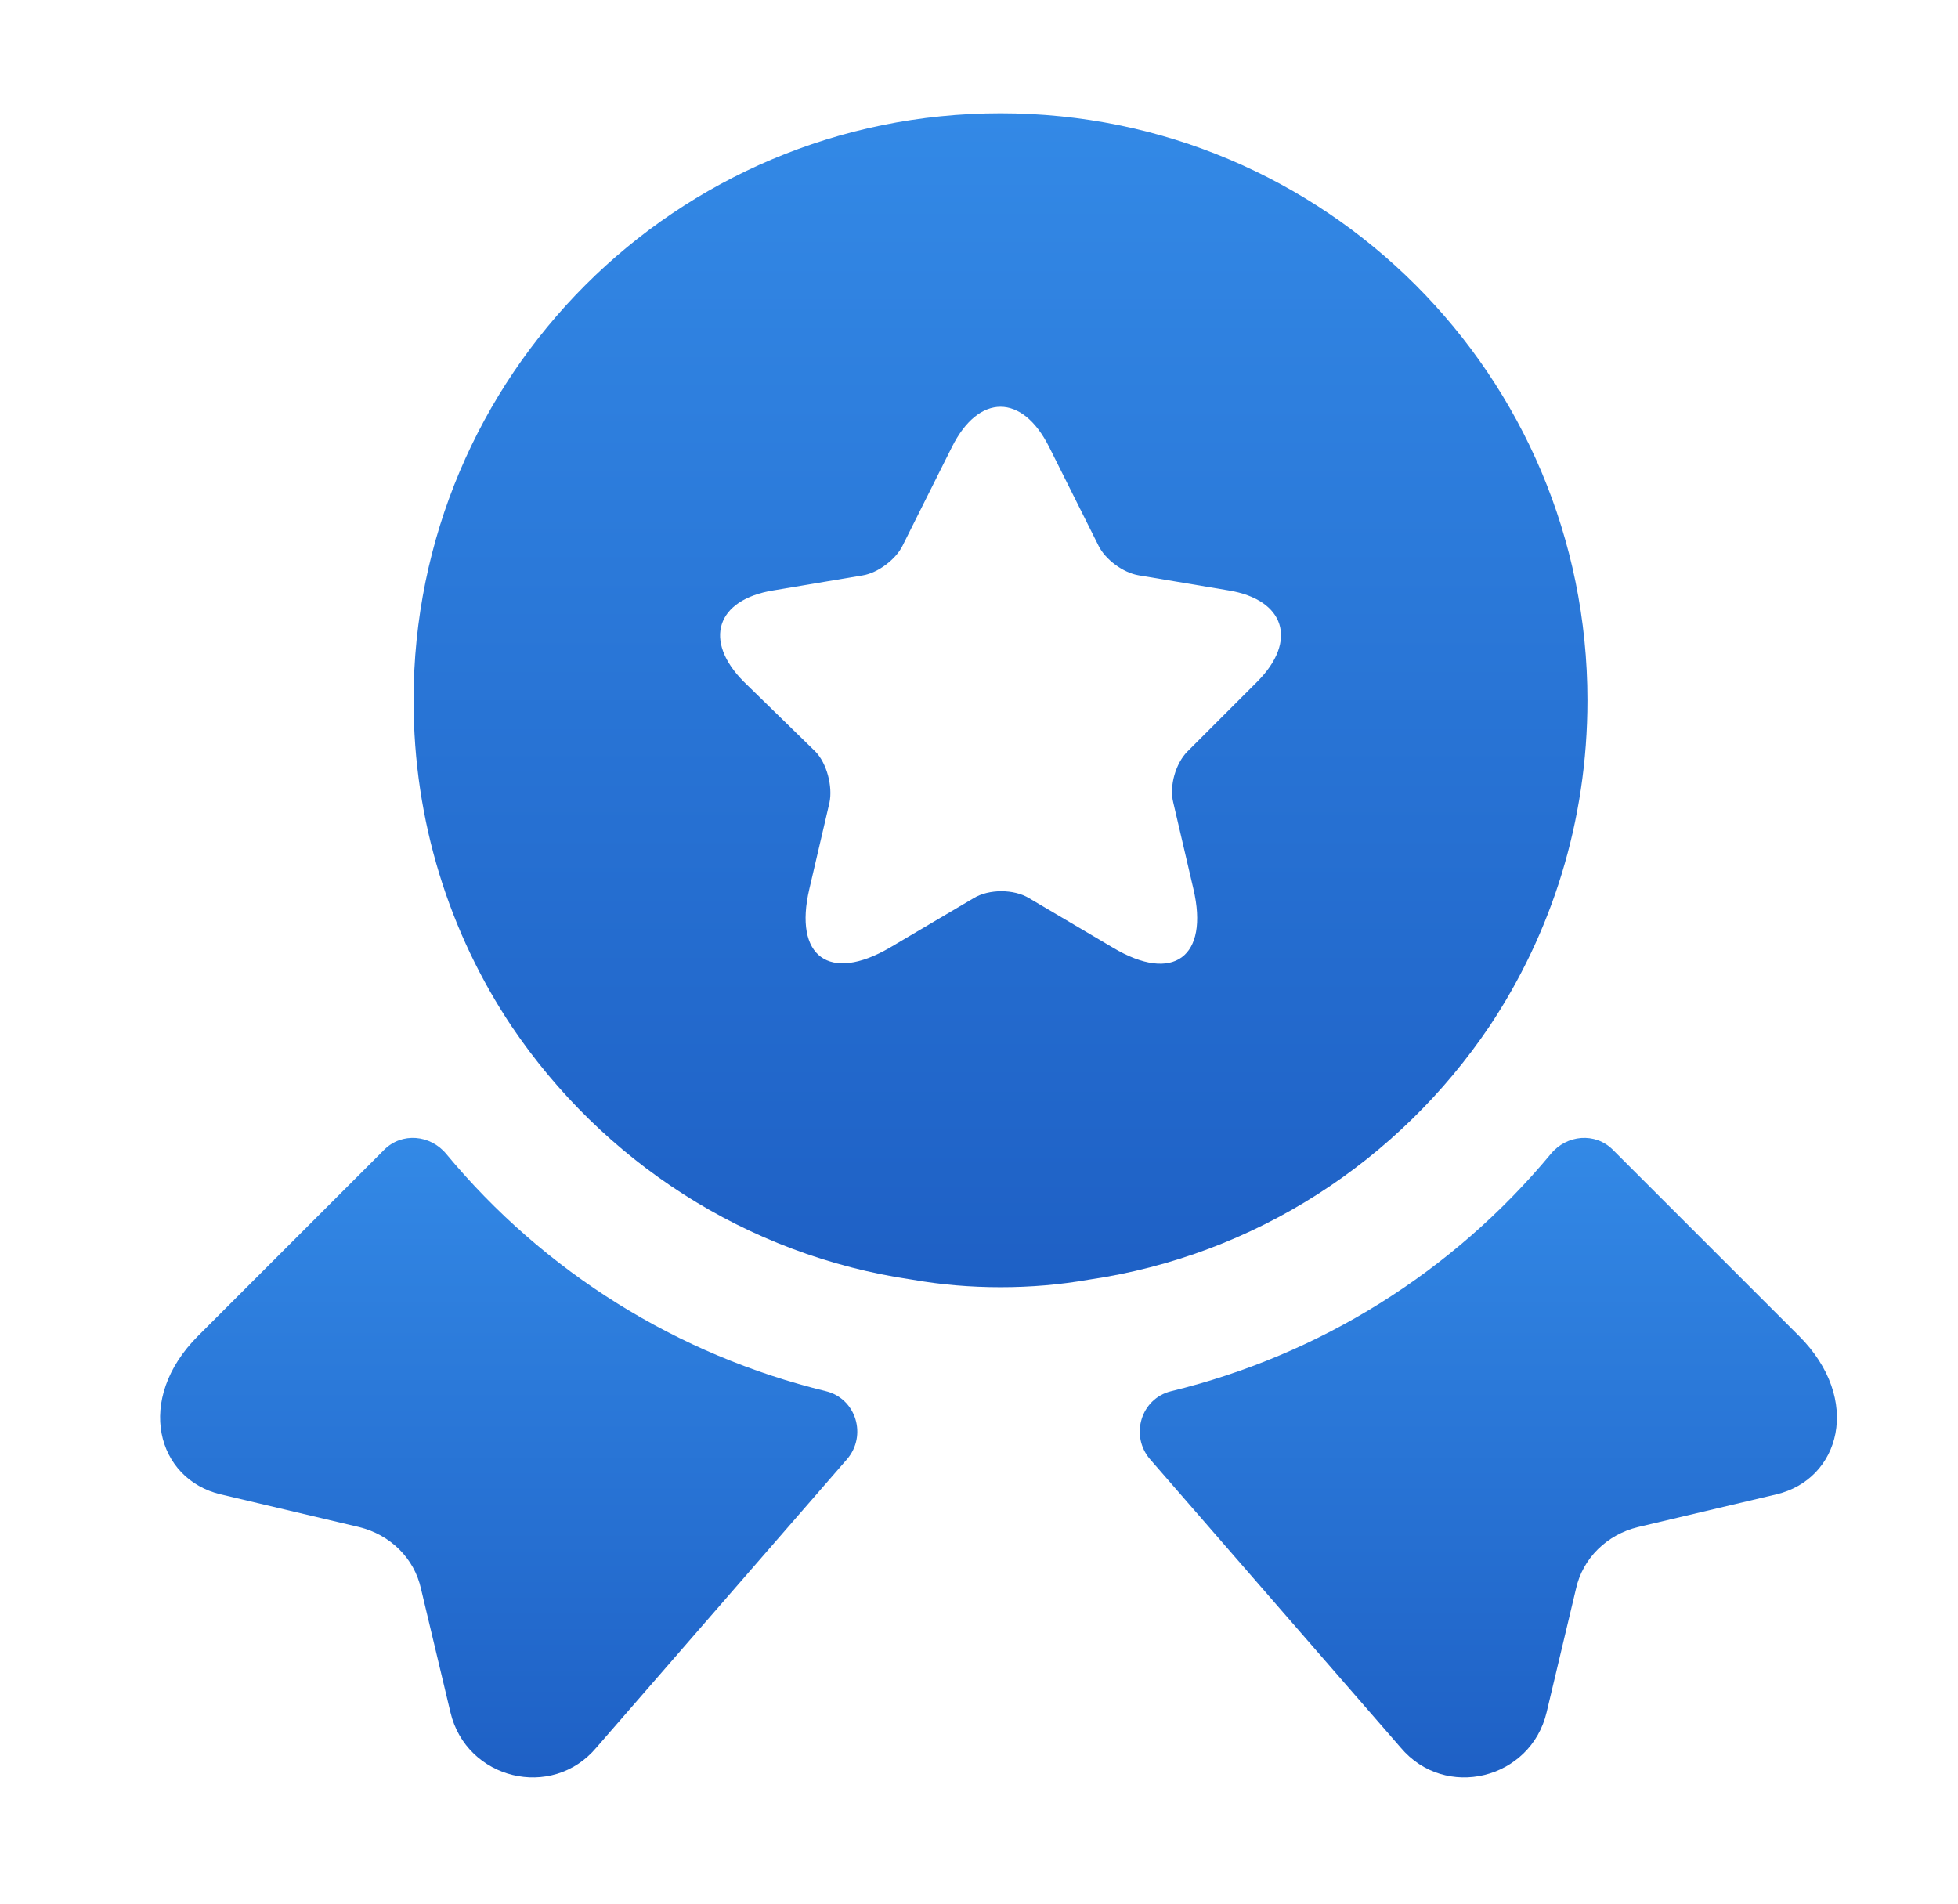 <svg width="36" height="35" viewBox="0 0 36 35" fill="none" xmlns="http://www.w3.org/2000/svg">
<g clip-path="url(#clip0_160_1871)">
<path d="M32.66 27.475L30.116 28.076C29.546 28.215 29.099 28.647 28.975 29.217L28.436 31.483C28.143 32.717 26.57 33.102 25.753 32.131L21.144 26.828C20.774 26.396 20.974 25.718 21.529 25.579C24.258 24.916 26.709 23.39 28.513 21.216C28.806 20.861 29.33 20.815 29.654 21.139L33.076 24.561C34.248 25.733 33.832 27.198 32.66 27.475Z" fill="url(#paint0_linear_160_1871)"/>
<path d="M4.058 27.475L6.602 28.076C7.172 28.215 7.619 28.647 7.742 29.217L8.282 31.483C8.575 32.717 10.148 33.102 10.965 32.131L15.574 26.828C15.944 26.396 15.744 25.718 15.189 25.579C12.46 24.916 10.009 23.39 8.205 21.216C7.912 20.861 7.388 20.815 7.064 21.139L3.642 24.561C2.47 25.733 2.886 27.198 4.058 27.475Z" fill="url(#paint1_linear_160_1871)"/>
<path d="M18.396 2.083C12.429 2.083 7.604 6.908 7.604 12.875C7.604 15.11 8.267 17.161 9.408 18.872C11.073 21.338 13.709 23.081 16.777 23.528C17.301 23.62 17.841 23.666 18.396 23.666C18.951 23.666 19.49 23.62 20.015 23.528C23.082 23.081 25.719 21.338 27.384 18.872C28.524 17.161 29.187 15.11 29.187 12.875C29.187 6.908 24.362 2.083 18.396 2.083ZM23.113 12.536L21.834 13.815C21.618 14.031 21.494 14.447 21.572 14.756L21.942 16.343C22.235 17.592 21.572 18.086 20.462 17.423L18.92 16.513C18.642 16.343 18.18 16.343 17.902 16.513L16.361 17.423C15.251 18.07 14.588 17.592 14.881 16.343L15.251 14.756C15.312 14.463 15.204 14.031 14.989 13.815L13.678 12.536C12.923 11.78 13.169 11.025 14.218 10.855L15.867 10.578C16.145 10.531 16.469 10.285 16.592 10.038L17.502 8.219C17.995 7.232 18.797 7.232 19.29 8.219L20.2 10.038C20.323 10.285 20.647 10.531 20.939 10.578L22.589 10.855C23.622 11.025 23.869 11.78 23.113 12.536Z" fill="url(#paint2_linear_160_1871)"/>
</g>
<defs>
<linearGradient id="paint0_linear_160_1871" x1="25.191" y1="20.921" x2="25.191" y2="32.678" gradientUnits="userSpaceOnUse">
<stop stop-color="#3389E6"/>
<stop offset="1" stop-color="#1E60C5"/>
</linearGradient>
<linearGradient id="paint1_linear_160_1871" x1="7.179" y1="20.921" x2="7.179" y2="32.678" gradientUnits="userSpaceOnUse">
<stop stop-color="#3389E6"/>
<stop offset="1" stop-color="#1E60C5"/>
</linearGradient>
<linearGradient id="paint2_linear_160_1871" x1="14.736" y1="2.083" x2="14.736" y2="23.666" gradientUnits="userSpaceOnUse">
<stop stop-color="#3389E6"/>
<stop offset="1" stop-color="#1E60C5"/>
</linearGradient>
<clipPath id="clip0_160_1871">
<rect width="35" height="35" fill="white" transform="translate(0.897)"/>
</clipPath>
</defs>
</svg>
